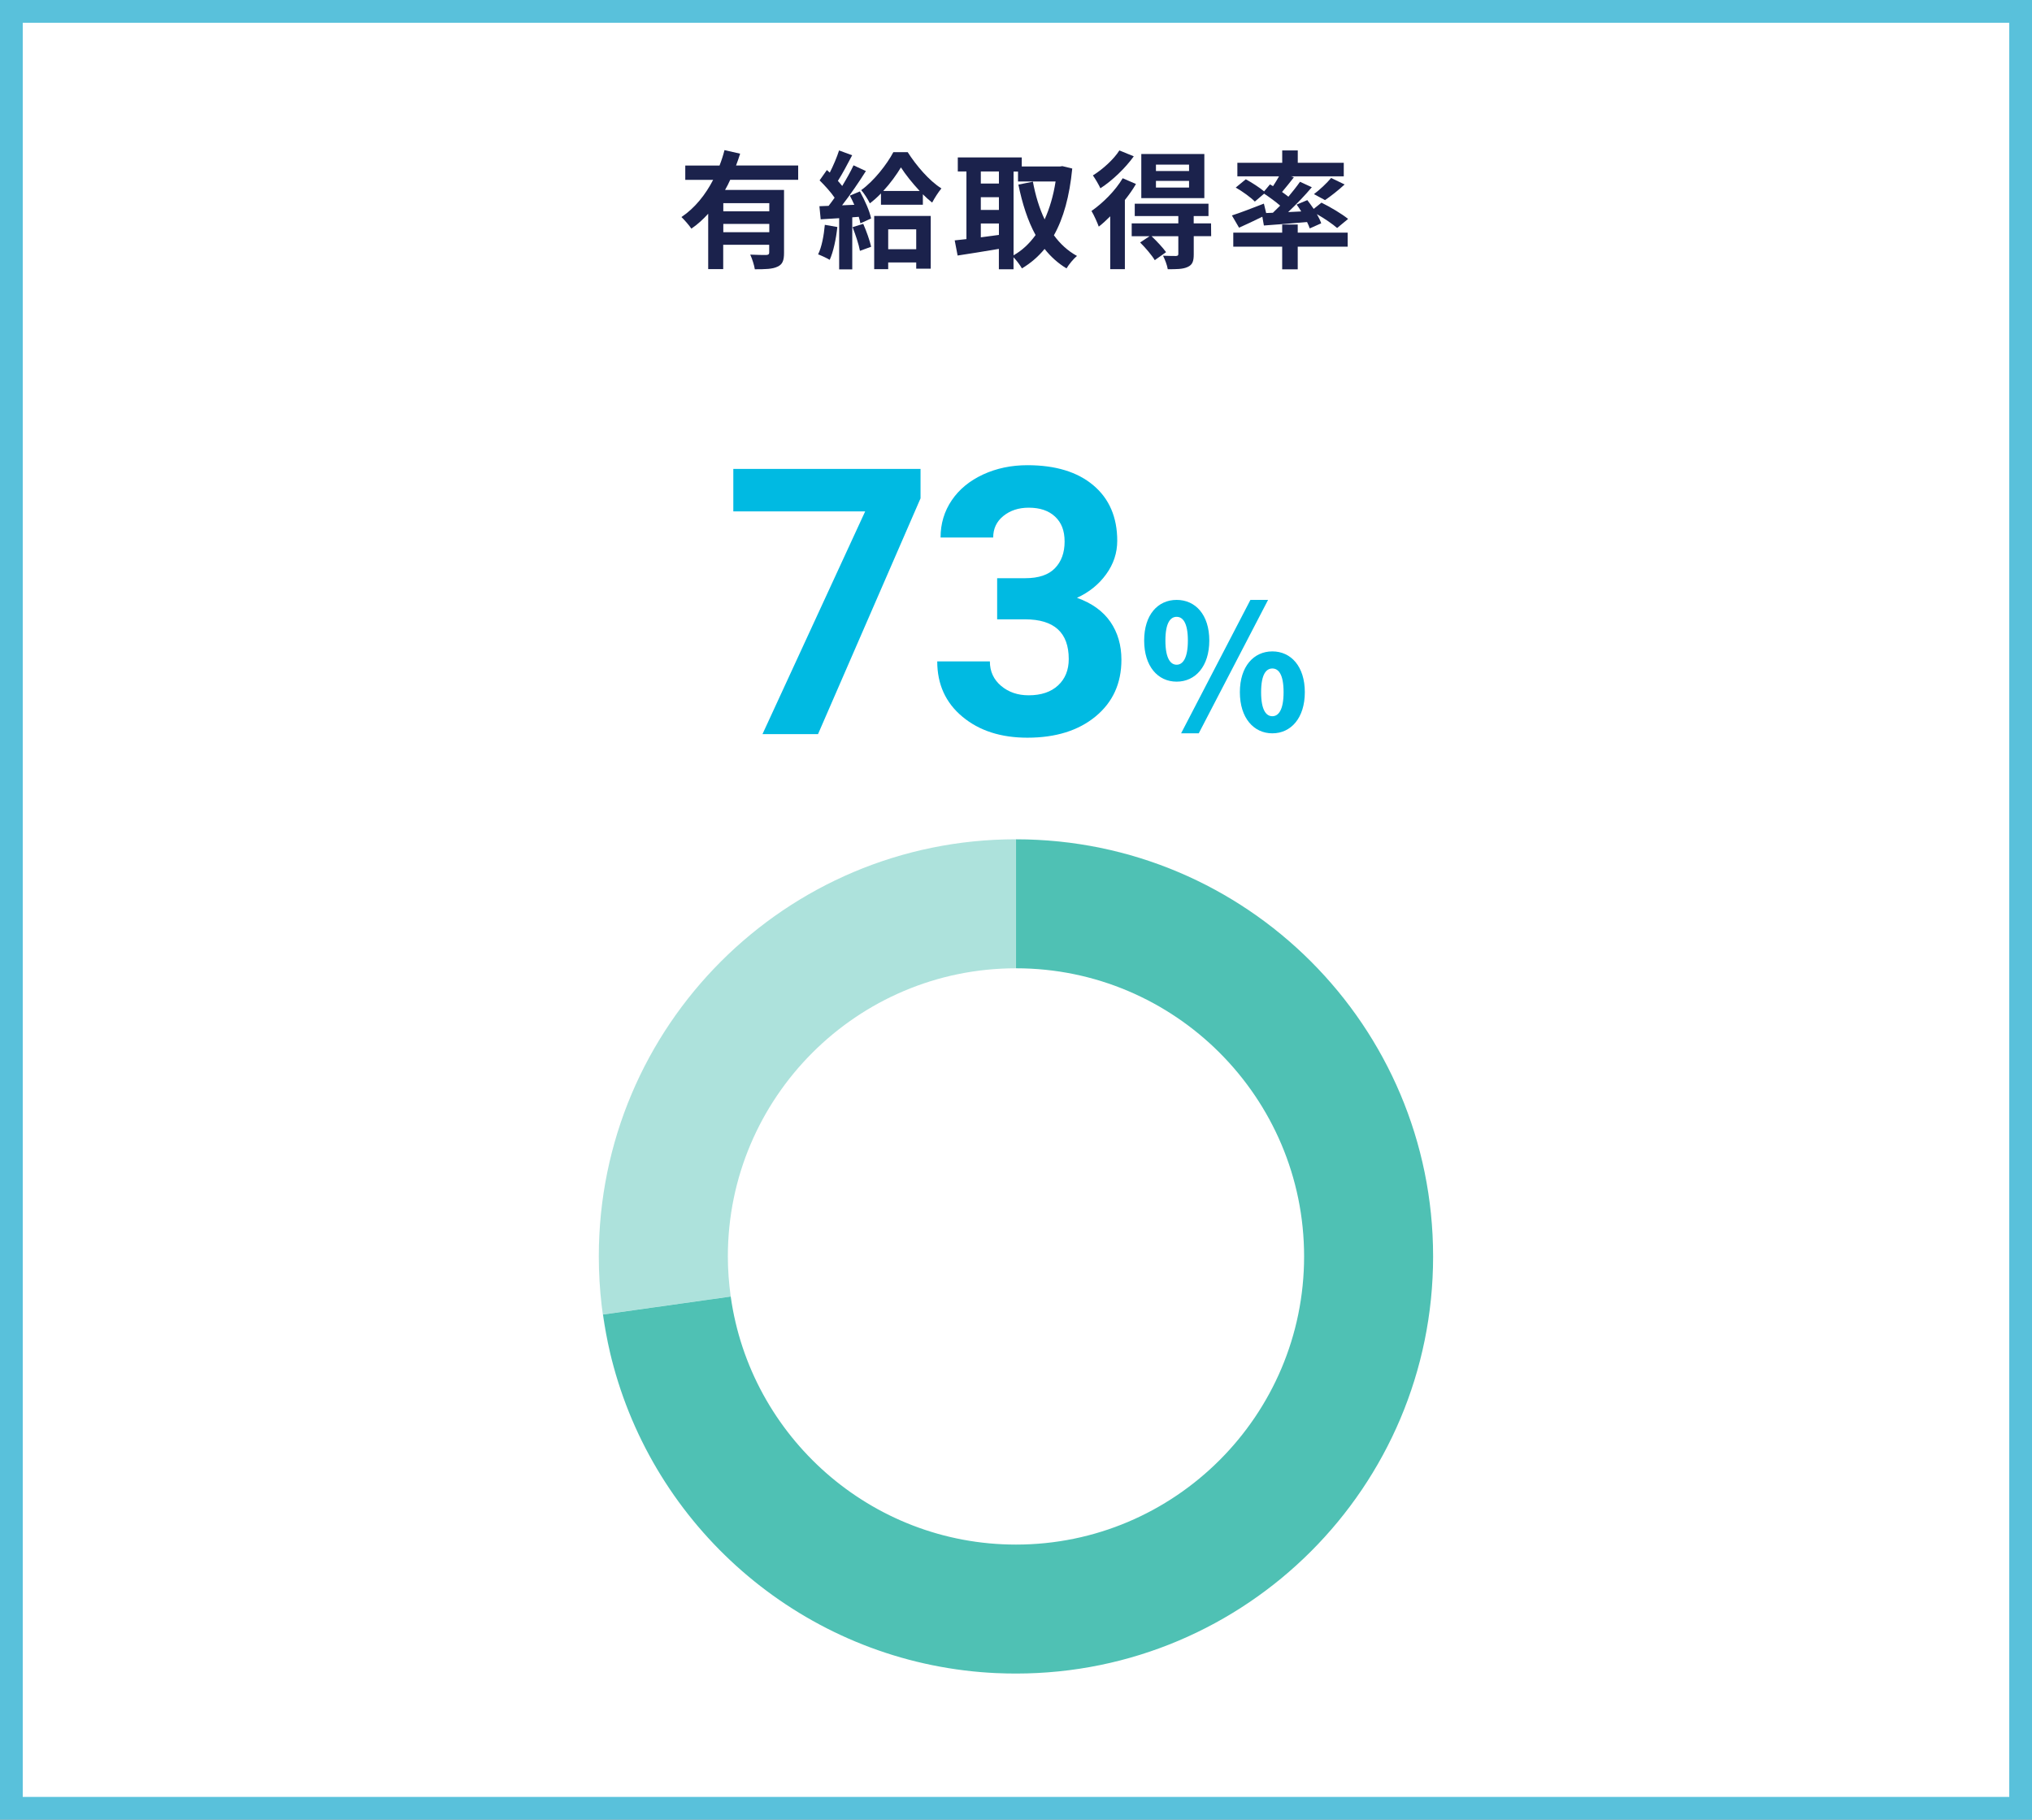 <?xml version="1.0" encoding="UTF-8"?>
<svg id="_レイヤー_2" data-name="レイヤー 2" xmlns="http://www.w3.org/2000/svg" viewBox="0 0 446.71 400">
  <rect x="0" y="0" width="446.71" height="400" fill="#808080" stroke="none"/>
  <defs>
    <style>
      .cls-1 {
        fill: #fff;
      }

      .cls-2 {
        fill: #00bae2;
      }

      .cls-3 {
        fill: #4fc1b4;
      }

      .cls-4 {
        fill: #1b224c;
      }

      .cls-5 {
        fill: #ade2dc;
      }

      .cls-6 {
        fill: #59c1db;
      }
    </style>
  </defs>
  <g id="_レイヤー_1-2" data-name="レイヤー 1">
    <g>
      <g>
        <rect class="cls-1" x="2.5" y="2.5" width="441.71" height="395"/>
        <path class="cls-6" d="m441.71,5v390H5V5h436.71m5-5H0v400h446.71V0h0Z"/>
      </g>
      <g>
        <g>
          <path class="cls-4" d="m160.52,39.54c-.34.76-.7,1.48-1.12,2.21h12.96v13.83c0,1.65-.31,2.55-1.46,3.05-1.09.53-2.69.56-4.96.56-.14-.92-.59-2.32-1.01-3.22,1.43.08,3.05.08,3.53.08.48-.03.64-.17.64-.56v-1.68h-10.11v5.35h-3.3v-12.18c-1.12,1.23-2.32,2.35-3.7,3.28-.48-.73-1.54-1.93-2.18-2.55,2.97-1.99,5.29-4.93,6.97-8.18h-6.13v-3.14h7.53c.45-1.15.81-2.27,1.09-3.39l3.44.78c-.28.87-.56,1.74-.9,2.6h13.66v3.14h-14.98Zm8.6,5.12h-10.11v1.79h10.11v-1.79Zm0,6.38v-1.82h-10.11v1.82h10.11Z"/>
          <path class="cls-4" d="m184.08,49.9c-.28,2.63-.87,5.43-1.68,7.22-.59-.36-1.82-.95-2.55-1.2.81-1.65,1.26-4.14,1.48-6.5l2.74.48Zm4.96-7.81c1.06,1.9,2.16,4.34,2.46,5.94l-2.35,1.06c-.08-.42-.2-.9-.36-1.43l-1.43.11v11.45h-2.88v-11.26l-4.06.25-.28-2.88,2.02-.08c.42-.53.87-1.15,1.32-1.79-.81-1.2-2.16-2.69-3.3-3.81l1.6-2.27c.2.17.42.36.64.56.78-1.54,1.57-3.39,2.04-4.87l2.88,1.06c-1.01,1.9-2.13,4.06-3.14,5.63.36.39.67.78.95,1.12.95-1.57,1.85-3.16,2.49-4.54l2.72,1.26c-1.54,2.44-3.47,5.26-5.24,7.53l2.69-.11c-.31-.7-.64-1.4-.98-2.02l2.21-.92Zm.73,7.11c.7,1.6,1.43,3.64,1.74,5.04l-2.46.9c-.25-1.4-.98-3.56-1.62-5.21l2.35-.73Zm9.77-15.76c1.88,2.94,4.7,6.27,7.42,7.98-.7.84-1.48,2.07-2.04,3.11-.67-.53-1.37-1.15-2.04-1.82v2.3h-9.21v-2.49c-.78.81-1.6,1.54-2.44,2.18-.42-.87-1.26-2.18-1.9-2.91,2.83-2.04,5.68-5.71,7.06-8.34h3.16Zm-7.36,14.03h12.43v11.59h-3.19v-1.37h-6.16v1.48h-3.08v-11.7Zm10-5.49c-1.6-1.71-3.11-3.61-4.12-5.18-.95,1.57-2.3,3.47-3.89,5.18h8.01Zm-6.92,8.43v4.37h6.16v-4.37h-6.16Z"/>
          <path class="cls-4" d="m235.72,37.05c-.59,6.1-1.93,10.92-4.03,14.67,1.37,1.88,3.05,3.44,5.07,4.54-.76.62-1.79,1.88-2.3,2.74-1.9-1.15-3.47-2.58-4.82-4.28-1.43,1.74-3.08,3.14-4.98,4.28-.42-.73-1.18-1.76-1.85-2.44v2.63h-3.22v-4.48c-3.22.56-6.5,1.06-9.07,1.46l-.64-3.33c.76-.08,1.62-.17,2.58-.28v-14.87h-1.9v-3.08h14.06v1.99h8.37l.56-.08,2.18.53Zm-20.1.64v2.66h3.98v-2.66h-3.98Zm0,8.46h3.98v-2.8h-3.98v2.8Zm0,6.02c1.29-.17,2.63-.36,3.98-.53v-2.52h-3.98v3.05Zm7.2,3.95c1.85-1.04,3.47-2.55,4.84-4.45-1.71-3.11-2.91-6.86-3.78-11.09l3.19-.64c.56,3,1.4,5.82,2.58,8.29,1.09-2.41,1.93-5.21,2.41-8.34h-8.26v-2.18h-.98v18.42Z"/>
          <path class="cls-4" d="m249.73,40.44c-.67,1.18-1.51,2.35-2.44,3.53v15.2h-3.22v-11.62c-.84.84-1.68,1.62-2.52,2.27-.25-.73-1.09-2.63-1.6-3.44,2.49-1.74,5.24-4.45,6.86-7.2l2.91,1.26Zm-.48-6.08c-1.85,2.58-4.7,5.32-7.34,7.03-.34-.76-1.15-2.13-1.65-2.83,2.18-1.34,4.65-3.61,5.82-5.49l3.16,1.29Zm17.02,17.56h-3.84v3.98c0,1.54-.28,2.32-1.37,2.8-1.04.48-2.44.48-4.34.48-.14-.9-.62-2.13-1.04-2.97,1.18.06,2.49.06,2.86.06.39-.03.5-.14.5-.45v-3.89h-5.88c1.12,1.06,2.49,2.52,3.19,3.5l-2.49,1.76c-.62-1.06-2.04-2.72-3.22-3.89l2.07-1.37h-3.92v-2.83h10.25v-1.6h-9.58v-2.72h16.21v2.72h-3.25v1.6h3.81l.03,2.83Zm-1.51-8.37h-13.86v-9.69h13.86v9.69Zm-3.36-7.36h-7.28v1.4h7.28v-1.4Zm0,3.58h-7.28v1.46h7.28v-1.46Z"/>
          <path class="cls-4" d="m279.83,46.77c.53-.5,1.06-1.04,1.6-1.57-1.01-.87-2.35-1.85-3.53-2.63l-2.04,1.74c-.87-.9-2.72-2.24-4.2-3.08l2.21-1.82c1.29.7,3,1.79,4.03,2.66l1.29-1.54.67.39c.45-.67.92-1.46,1.32-2.16h-9.16v-2.97h9.86v-2.72h3.42v2.72h10.11v2.97h-11.59l.62.22c-.87,1.12-1.79,2.27-2.6,3.22.5.36.98.7,1.4,1.04.95-1.15,1.85-2.27,2.55-3.28l2.6,1.2c-1.54,1.82-3.42,3.78-5.21,5.46l2.88-.14c-.31-.53-.67-1.04-1.01-1.51l2.35-.98c.45.59.95,1.26,1.4,1.93l1.71-1.37c1.93.95,4.54,2.49,5.85,3.58l-2.41,1.99c-.95-.84-2.74-2.07-4.45-3.05.42.73.76,1.43.95,2.02l-2.52,1.12c-.14-.42-.34-.9-.59-1.4-3.39.31-6.8.56-9.49.76l-.34-1.93c-1.76.87-3.61,1.74-5.12,2.41l-1.57-2.69c1.76-.56,4.45-1.6,7.03-2.6l.5,2.07,1.48-.06Zm5.46,4.37h10.98v3.08h-10.98v4.98h-3.42v-4.98h-10.75v-3.08h10.75v-1.79h3.42v1.79Zm3.56-8.46c1.26-.95,2.83-2.41,3.78-3.56l2.97,1.43c-1.43,1.32-3.05,2.58-4.31,3.44l-2.44-1.32Z"/>
        </g>
        <g>
          <path class="cls-2" d="m202.37,109.54l-22.54,51.84h-12.21l22.58-48.97h-28.99v-9.33h41.16v6.46Z"/>
          <path class="cls-2" d="m219.22,127.1h6.17c2.94,0,5.11-.73,6.53-2.2,1.42-1.47,2.12-3.42,2.12-5.85s-.7-4.18-2.1-5.49c-1.4-1.31-3.33-1.96-5.79-1.96-2.22,0-4.07.61-5.57,1.82s-2.24,2.8-2.24,4.74h-11.57c0-3.04.82-5.77,2.46-8.19s3.94-4.3,6.89-5.67c2.95-1.36,6.2-2.04,9.75-2.04,6.17,0,11,1.48,14.49,4.42s5.25,7.01,5.25,12.19c0,2.67-.81,5.12-2.44,7.37s-3.76,3.96-6.41,5.17c3.28,1.17,5.73,2.94,7.35,5.29,1.61,2.35,2.42,5.12,2.42,8.33,0,5.18-1.89,9.33-5.67,12.45-3.78,3.12-8.78,4.68-15,4.68-5.82,0-10.58-1.53-14.27-4.6-3.7-3.07-5.55-7.13-5.55-12.17h11.57c0,2.19.82,3.98,2.46,5.37,1.64,1.39,3.66,2.08,6.07,2.08,2.75,0,4.91-.73,6.47-2.18s2.34-3.38,2.34-5.79c0-5.82-3.2-8.73-9.61-8.73h-6.13v-9.05Z"/>
          <path class="cls-2" d="m251.53,140.8c0-5.66,3-8.93,7.14-8.93s7.18,3.27,7.18,8.93-3.04,9.04-7.18,9.04-7.14-3.38-7.14-9.04Zm9.61,0c0-3.95-1.14-5.21-2.47-5.21s-2.47,1.25-2.47,5.21,1.14,5.32,2.47,5.32,2.47-1.37,2.47-5.32Zm13.75-8.93h3.88l-15.24,29.33h-3.88l15.24-29.33Zm-2.32,20.29c0-5.66,3.04-8.97,7.14-8.97s7.14,3.31,7.14,8.97-3.04,9.04-7.14,9.04-7.14-3.38-7.14-9.04Zm9.61,0c0-3.99-1.14-5.21-2.47-5.21s-2.47,1.22-2.47,5.21,1.14,5.28,2.47,5.28,2.47-1.33,2.47-5.28Z"/>
        </g>
        <g>
          <path class="cls-5" d="m160.64,285c-.4-2.88-.63-5.82-.63-8.81,0-34.92,28.41-63.34,63.34-63.34,0,0,0,0,0,0v-28.35c50.64,0,91.69,41.05,91.69,91.69,0-50.64-41.05-91.7-91.7-91.7s-91.7,41.05-91.7,91.7c0,7.31.86,14.43,2.48,21.25-.64-2.77-1.17-5.6-1.58-8.49l28.08-3.95Z"/>
          <path class="cls-3" d="m315.05,276.19c0-50.64-41.05-91.69-91.69-91.69v28.35c34.92,0,63.33,28.41,63.33,63.34s-28.41,63.34-63.34,63.34c-31.93,0-58.41-23.76-62.71-54.52l-28.08,3.95c.41,2.88.93,5.71,1.58,8.49,0,0,0,0,0,.01.23.99.49,1.96.75,2.93,9.96,36.52,41.93,63.96,80.78,67.18,1.07.08,2.14.16,3.22.21.12,0,.24,0,.35.01,1.36.06,2.74.09,4.12.09,50.64,0,91.69-41.05,91.69-91.69Z"/>
        </g>
      </g>
    </g>
  </g>
</svg>